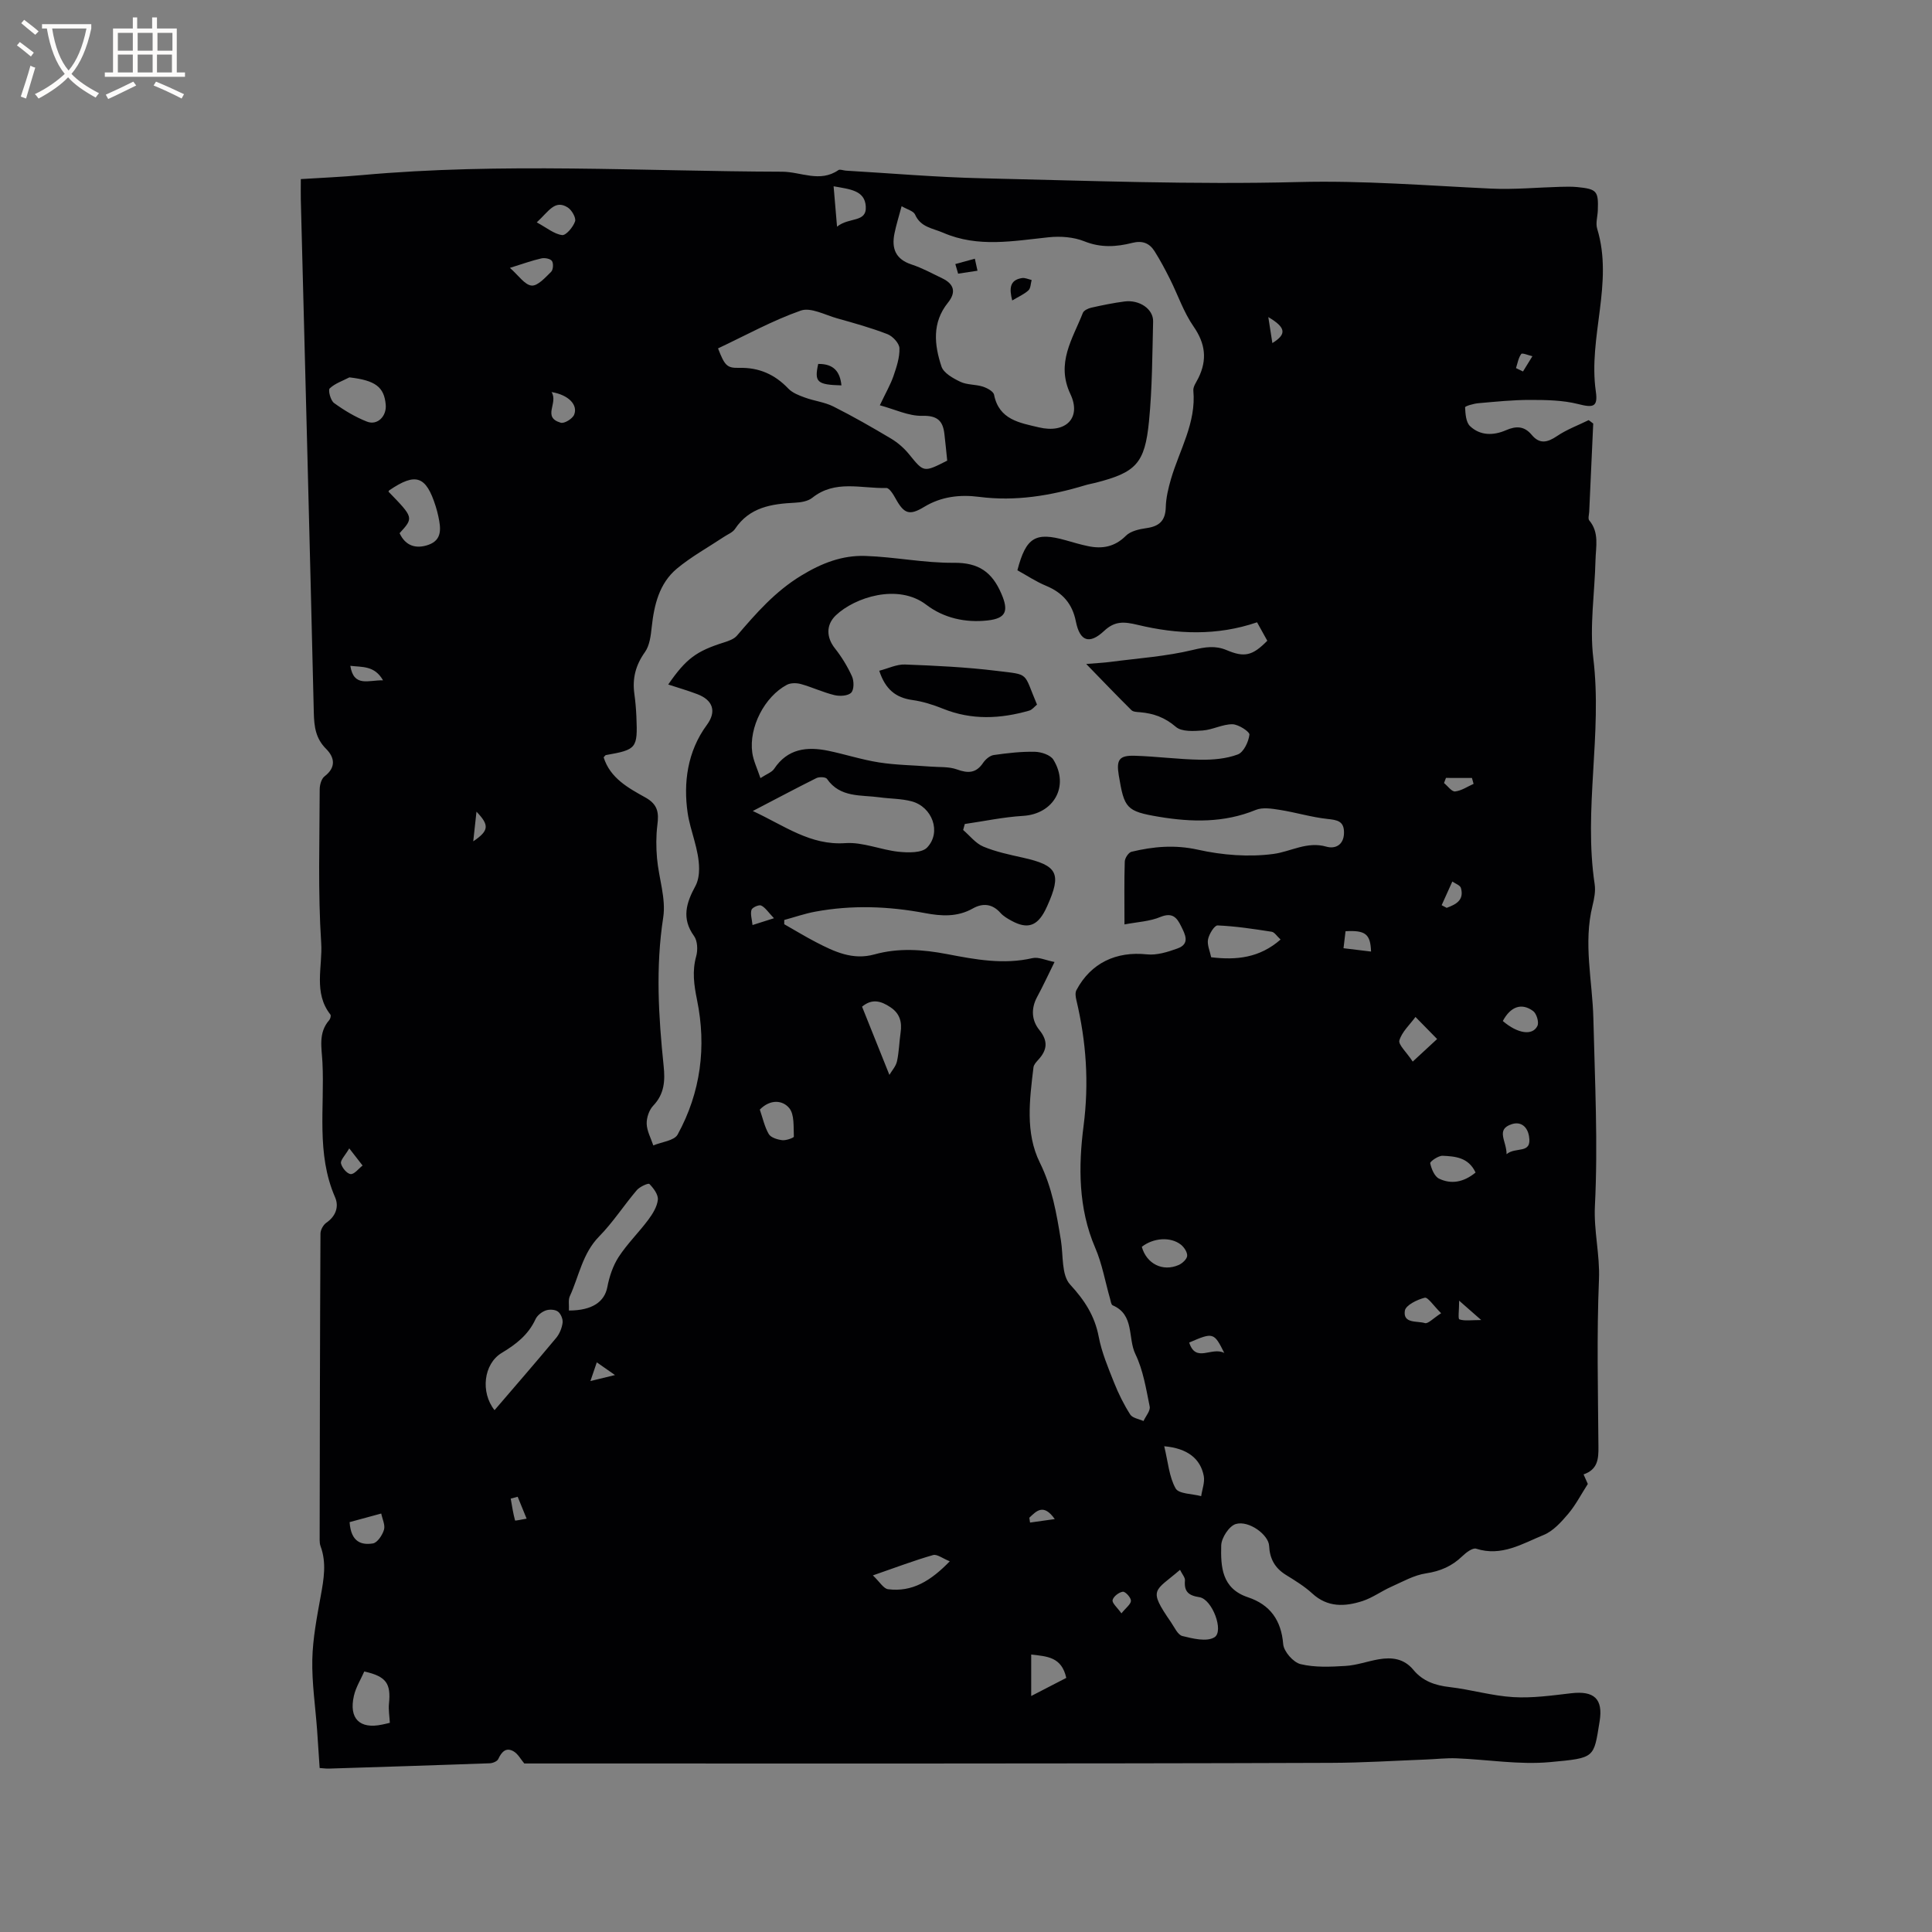 <svg enable-background="new 0 0 400 400" viewBox="0 0 400 400" xmlns="http://www.w3.org/2000/svg"><rect x="0" y="0" width="400" height="400" fill="#808080" stroke="none"/><g fill="#010103"><path d="m108.55 365.11c-.71-.82-1.31-2.02-2.28-2.55-1.55-.85-2.44.19-3.11 1.63-.22.48-1.15.86-1.77.88-11.1.4-22.2.75-33.3 1.1-.52.02-1.03-.06-1.91-.12-.18-2.69-.34-5.29-.53-7.9-.36-4.86-1.09-9.73-.99-14.58.1-4.4.96-8.81 1.75-13.17.63-3.47 1.23-6.86-.05-10.3-.14-.39-.18-.83-.18-1.25.03-21.15.06-42.29.17-63.43 0-.78.58-1.83 1.22-2.27 1.99-1.37 2.64-3.36 1.8-5.28-3.94-9.04-2.14-18.55-2.61-27.88-.15-3.04-.92-6.15 1.41-8.79.23-.26.4-.94.24-1.14-3.58-4.54-1.59-9.93-1.91-14.82-.69-10.56-.33-21.2-.31-31.8 0-.93.35-2.21 1.01-2.71 2.45-1.88 2.06-3.94.31-5.69-2.17-2.17-2.47-4.61-2.54-7.48-.84-35.4-1.78-70.8-2.69-106.2-.03-1.26 0-2.52 0-4.28 4.24-.27 8.42-.44 12.58-.82 29.01-2.63 58.05-.79 87.07-.71 3.88.01 7.81 2.32 11.65-.33.33-.23 1.03.08 1.55.11 9.4.55 18.79 1.37 28.19 1.58 21.83.5 43.68 1.34 65.49.78 13.41-.35 26.64.74 39.95 1.36 4.74.22 9.52-.24 14.28-.37 1.16-.03 2.34-.06 3.5.05 4.08.41 4.42.81 4.27 4.84-.05 1.27-.48 2.65-.13 3.79 3.44 11.27-1.9 22.44-.28 33.7.47 3.26-.58 3.38-3.68 2.59-3.18-.8-6.61-.85-9.92-.85-3.58-.01-7.16.37-10.73.68-.98.09-2.75.6-2.74.85.07 1.34.17 3.08 1.02 3.89 2.11 2.01 4.86 1.98 7.45.85 2.09-.91 3.8-.88 5.33.97 1.64 1.97 3.26 1.58 5.24.24 2.01-1.36 4.35-2.22 6.55-3.3.31.24.63.48.94.71-.28 6.08-.56 12.16-.83 18.24-.03.62-.29 1.46.01 1.82 2.11 2.51 1.36 5.44 1.29 8.23-.16 6.78-1.25 13.67-.45 20.33 1.89 15.62-2.06 31.2.28 46.77.21 1.41-.09 2.98-.44 4.4-1.95 7.83-.02 15.6.17 23.39.31 12.93.97 25.89.32 38.78-.26 5.21 1.05 10.08.84 15.22-.48 11.54-.2 23.11-.11 34.67.02 2.49-.11 4.69-3.08 5.72.41.92.71 1.61.88 1.98-1.41 2.19-2.53 4.38-4.07 6.2-1.44 1.69-3.11 3.56-5.08 4.36-4.4 1.8-8.72 4.53-13.96 2.84-.73-.23-2.09.79-2.86 1.54-2.14 2.07-4.55 3.12-7.54 3.57-2.48.37-4.84 1.73-7.2 2.78-2.02.9-3.86 2.27-5.94 2.95-3.63 1.17-7.22 1.36-10.4-1.57-1.62-1.49-3.56-2.67-5.45-3.84-2.28-1.41-3.36-3.35-3.48-6.01-.1-2.28-4.17-5.33-6.9-4.53-1.37.4-2.98 2.86-3.02 4.43-.11 4.39.08 8.92 5.54 10.74 4.53 1.51 6.89 4.71 7.29 9.69.12 1.53 2.09 3.79 3.6 4.15 2.97.72 6.23.56 9.34.37 2.3-.14 4.55-.98 6.84-1.37 2.72-.47 5.23-.17 7.18 2.19 1.92 2.33 4.5 3.22 7.5 3.56 4.41.51 8.76 1.82 13.17 2.08 3.97.24 8.01-.34 11.99-.8 4.72-.55 6.66 1.12 5.89 5.84-1.24 7.6-.84 7.55-10.31 8.42-6.37.58-12.88-.54-19.34-.79-2.09-.08-4.2.17-6.29.25-6.55.25-13.1.67-19.65.69-28.84.11-57.69.12-86.53.14-26.87 0-53.7-.01-80.51-.01zm124.26-173.72c0-4.98-.07-9 .06-13.01.02-.72.78-1.88 1.39-2.03 4.53-1.09 8.96-1.49 13.75-.43 5.06 1.13 10.54 1.56 15.64.88 3.62-.48 6.93-2.66 10.96-1.51 1.77.51 3.59-.28 3.65-2.8.06-2.51-1.39-2.72-3.46-2.94-3.3-.36-6.52-1.35-9.81-1.87-1.65-.26-3.58-.58-5.01.01-6.56 2.7-13.29 2.54-20.02 1.42-6.81-1.14-7.19-1.77-8.33-8.59-.53-3.2.07-4.14 3.27-4.05 4.54.13 9.07.75 13.6.82 2.6.04 5.37-.19 7.77-1.09 1.21-.45 2.23-2.6 2.41-4.09.08-.61-2.27-2.15-3.52-2.16-2.04-.02-4.07 1.13-6.14 1.29-1.87.14-4.37.29-5.57-.75-2.26-1.95-4.62-2.79-7.41-3.03-.62-.05-1.42-.06-1.8-.44-2.96-2.93-5.84-5.94-9.35-9.55 2.26-.19 3.6-.25 4.92-.42 5.75-.76 11.6-1.14 17.21-2.5 2.53-.61 4.61-.93 6.94.05 3.69 1.56 5.35 1.18 8.42-1.94-.68-1.22-1.38-2.49-2.12-3.82-8.33 2.85-16.58 2.48-24.67.54-2.88-.69-4.76-.85-7 1.25-3.05 2.85-5.02 2.15-5.84-1.95-.73-3.7-2.76-5.98-6.18-7.4-2.1-.87-4.03-2.17-5.93-3.21 1.79-6.85 3.74-7.98 10.02-6.21 1.52.43 3.05.89 4.6 1.21 2.96.62 5.54.16 7.85-2.15.98-.98 2.78-1.37 4.26-1.58 2.64-.37 3.92-1.53 3.99-4.32.05-1.96.53-3.95 1.08-5.85 1.77-6.04 5.24-11.62 4.63-18.29-.08-.83.62-1.76 1.04-2.61 1.86-3.78 1.47-7.12-1-10.68-2.06-2.97-3.24-6.54-4.88-9.81-.99-1.97-2.02-3.92-3.2-5.78-1.05-1.66-2.51-2.25-4.62-1.71-3.28.83-6.52 1.04-9.91-.33-2.22-.89-4.94-1.09-7.35-.84-7.35.76-14.64 2.2-21.87-.93-2.21-.96-4.67-1.12-5.83-3.78-.32-.72-1.6-1.03-2.78-1.72-.59 2.21-1.13 3.91-1.48 5.65-.63 3.1.22 5.33 3.54 6.42 2.2.72 4.27 1.86 6.37 2.87 2.46 1.19 2.89 2.89 1.16 5.04-3.33 4.13-2.82 8.74-1.34 13.21.45 1.36 2.41 2.45 3.92 3.17 1.38.66 3.13.51 4.63.99.9.29 2.2.98 2.34 1.69 1.03 5.2 5.35 5.81 9.27 6.75 5.57 1.33 8.87-1.95 6.54-6.88-3.05-6.44.46-11.43 2.57-16.81.2-.52 1.1-.94 1.75-1.09 2.27-.51 4.56-.98 6.86-1.28 3.1-.41 6 1.56 5.94 4.14-.17 6.88-.18 13.8-.85 20.64-.86 8.81-2.73 10.62-11.1 12.76-.72.18-1.45.3-2.16.52-7.16 2.16-14.39 3.36-21.92 2.39-3.94-.51-7.82-.08-11.36 2.07-3.09 1.87-4.18 1.46-5.96-1.78-.46-.84-1.27-2.14-1.89-2.13-5.15.15-10.59-1.76-15.32 2.03-.9.72-2.35.96-3.57 1.02-4.86.24-9.44.92-12.44 5.44-.49.73-1.52 1.11-2.3 1.64-3.26 2.17-6.74 4.08-9.73 6.57-3.66 3.06-4.71 7.51-5.21 12.11-.19 1.78-.43 3.81-1.41 5.18-1.92 2.69-2.63 5.45-2.18 8.65.22 1.57.35 3.16.42 4.75.27 6.52.04 6.79-6.31 7.91-.15.03-.26.25-.47.47 1.35 4.32 5.12 6.35 8.66 8.32 2.6 1.45 2.78 3.19 2.46 5.69-.28 2.27-.27 4.61-.07 6.9.36 4.1 1.89 8.33 1.28 12.25-1.59 10.31-.97 20.51.09 30.74.32 3.05.16 5.79-2.15 8.21-.86.9-1.4 2.5-1.36 3.76.05 1.51.88 2.99 1.37 4.48 1.73-.73 4.33-.97 5.04-2.26 4.78-8.72 6-18.17 4.01-27.88-.63-3.1-1.03-5.94-.17-9.03.36-1.29.28-3.19-.45-4.19-2.65-3.66-1.58-6.92.3-10.37.55-1.02.75-2.35.75-3.53-.01-4.04-1.82-7.82-2.37-11.59-.9-6.17-.08-12.71 3.97-18.2 2.06-2.79 1.29-5.15-1.99-6.39-1.94-.74-3.94-1.31-6-1.99 3.7-5.36 5.83-6.91 11.51-8.7.97-.31 2.1-.69 2.72-1.42 3.97-4.63 7.86-9.11 13.29-12.42 4.28-2.61 8.5-4.23 13.26-4.08 6.13.2 12.25 1.48 18.37 1.42 5.11-.05 7.91 1.91 9.84 6.44 1.5 3.49 1.01 5.08-2.89 5.5-4.6.51-9.08-.51-12.67-3.25-5.86-4.48-14.82-1.53-18.72 2.18-2.1 2-1.96 4.61-.21 6.83 1.4 1.77 2.61 3.75 3.54 5.8.44.97.45 2.77-.16 3.39-.66.68-2.36.77-3.46.51-2.35-.57-4.59-1.63-6.93-2.29-.9-.25-2.13-.27-2.92.15-4.64 2.46-7.9 8.82-7.17 14.05.23 1.67 1.02 3.26 1.69 5.27 1.33-.87 2.36-1.21 2.83-1.91 2.79-4.21 6.8-4.66 11.22-3.75 3.52.73 6.96 1.86 10.5 2.41 3.5.55 7.07.58 10.61.86 1.85.15 3.83-.02 5.52.59 2.31.84 3.97.8 5.43-1.37.49-.72 1.39-1.49 2.2-1.61 2.82-.4 5.69-.74 8.53-.67 1.32.03 3.22.66 3.82 1.65 3.37 5.51.04 11.24-6.29 11.62-4.04.24-8.04 1.1-12.06 1.68-.11.41-.23.82-.34 1.24 1.37 1.17 2.57 2.76 4.16 3.43 2.6 1.09 5.43 1.68 8.21 2.3 7.2 1.6 8.07 3.29 5.02 10.05-.13.29-.27.58-.41.86-1.69 3.28-3.7 3.93-6.94 2.17-.83-.45-1.71-.96-2.32-1.65-1.7-1.91-3.68-2.06-5.72-.91-3.19 1.8-6.49 1.6-9.88.96-7.56-1.43-15.15-1.71-22.74-.3-2.17.4-4.28 1.14-6.42 1.72v.88c2.19 1.24 4.34 2.56 6.58 3.72 3.78 1.96 7.6 3.78 12.09 2.53 5-1.39 10-1.03 15.07-.06 5.82 1.12 11.66 2.21 17.65.83 1.27-.29 2.77.46 4.57.8-1.34 2.71-2.39 5-3.59 7.21-1.31 2.42-1.17 4.86.44 6.86 1.86 2.3 1.64 4.15-.21 6.17-.42.46-.93 1.01-1 1.57-.8 6.66-1.73 13.56 1.31 19.71 2.57 5.2 3.47 10.58 4.37 16.1.51 3.13.09 7.18 1.9 9.15 3.01 3.28 5.1 6.47 5.93 10.83.62 3.25 1.95 6.39 3.18 9.49.91 2.29 2.02 4.53 3.34 6.6.47.74 1.81.92 2.75 1.35.46-1.01 1.46-2.13 1.28-3.01-.75-3.68-1.35-7.53-2.96-10.85-1.61-3.33-.14-8.15-4.71-10.1-.32-.14-.4-.9-.54-1.39-1.01-3.51-1.63-7.19-3.07-10.52-3.53-8.19-3.48-16.93-2.41-25.22 1.16-8.98.55-17.47-1.49-26.07-.16-.65-.28-1.51.01-2.05 3-5.65 8.26-8.08 14.59-7.41 2.05.22 4.31-.49 6.31-1.21 2.69-.96 1.62-2.91.76-4.65-.87-1.77-1.79-2.86-4.2-1.91-2.23.95-4.74 1.05-7.51 1.57zm-84.15-119.26c1.39 3.57 1.84 4.09 4.37 4.03 4.09-.1 7.37 1.34 10.18 4.29.86.9 2.22 1.42 3.44 1.86 1.93.71 4.08.94 5.89 1.85 4.06 2.04 8.02 4.31 11.93 6.64 1.41.84 2.73 2 3.76 3.27 3.04 3.74 2.98 3.79 7.88 1.3-.18-1.75-.36-3.63-.58-5.51-.31-2.73-1.45-3.85-4.59-3.77-2.81.07-5.66-1.34-8.78-2.18 1.23-2.6 2.2-4.26 2.82-6.04.64-1.87 1.31-3.87 1.24-5.78-.04-1.03-1.4-2.49-2.49-2.91-3.39-1.31-6.91-2.29-10.41-3.27-2.5-.7-5.45-2.33-7.52-1.61-5.84 2.05-11.33 5.09-17.14 7.83zm7.2 95.78c6.58 3.05 11.9 7.16 19.18 6.65 3.61-.25 7.32 1.4 11.03 1.79 1.96.2 4.79.27 5.88-.88 3.01-3.15 1.08-8.44-3.23-9.57-2.12-.56-4.4-.52-6.59-.82-3.88-.54-8.18.13-10.92-3.83-.27-.39-1.58-.44-2.17-.16-4.23 2.11-8.41 4.34-13.18 6.82zm-38.07 103.42c4.87 0 7.37-1.84 7.95-4.84.41-2.17 1.16-4.43 2.35-6.26 1.78-2.73 4.17-5.06 6.13-7.69.91-1.22 1.83-2.71 1.98-4.15.11-1.05-.89-2.39-1.75-3.26-.23-.23-1.99.56-2.6 1.27-2.68 3.15-4.94 6.68-7.82 9.61-3.45 3.52-4.15 8.21-6.06 12.37-.35.78-.12 1.82-.18 2.95zm-15.4 20.63c4.29-5 8.57-9.93 12.75-14.95.71-.85 1.2-2.06 1.34-3.15.1-.75-.38-1.89-.98-2.32-.61-.44-1.79-.49-2.54-.21-.83.3-1.74 1.03-2.1 1.82-1.49 3.22-4.01 5.17-6.99 6.96-3.76 2.27-4.42 8.16-1.48 11.85zm141.92 33.06c-5.29 4.55-6.68 3.86-1.88 10.83.72 1.04 1.4 2.63 2.37 2.87 2.15.53 4.99 1.24 6.61.28 2.08-1.22-.43-7.92-3.09-8.32-2.27-.34-3.19-1.17-2.99-3.46.06-.6-.56-1.27-1.02-2.2zm-161.58-214.63c1.24 2.69 3.46 3.3 6 2.4 2.88-1.03 2.53-3.49 2.03-5.85-.15-.72-.34-1.43-.56-2.13-1.99-6.3-4.12-7.03-9.61-3.29-.08.05-.11.18-.16.27 5.23 5.39 5.23 5.39 2.3 8.6zm182.4 84.13c-.78-.71-1.25-1.52-1.84-1.61-3.72-.58-7.45-1.15-11.2-1.31-.65-.03-1.77 1.79-1.98 2.89-.22 1.13.39 2.42.65 3.7 5.24.63 10.02.14 14.37-3.67zm-192.79-116.39c-1.4.73-2.99 1.25-4.08 2.29-.37.36.18 2.49.89 3.01 2.11 1.53 4.4 2.91 6.82 3.86 2.16.85 4.1-1.1 3.89-3.5-.32-3.71-2.19-5.04-7.52-5.66zm8.37 278.56c-.08-1.45-.3-2.71-.18-3.94.44-4.21-.56-5.67-5.11-6.69-.71 1.63-1.75 3.27-2.15 5.05-1.07 4.71 1.2 6.93 5.83 5.95.62-.12 1.23-.28 1.61-.37zm97.77-148.27c1.87 4.66 3.68 9.18 5.66 14.12.51-.87 1.34-1.77 1.57-2.8.43-1.95.46-3.98.75-5.96.32-2.19-.16-3.95-2.1-5.24-1.91-1.28-3.78-1.87-5.88-.12zm2.24 117.75c1.42 1.34 2.2 2.74 3.14 2.86 5.02.64 8.86-1.74 12.78-5.78-1.48-.59-2.64-1.53-3.46-1.29-3.82 1.09-7.56 2.51-12.46 4.21zm60.32-26.74c.8 3.28 1.01 6.33 2.36 8.73.65 1.16 3.46 1.1 5.29 1.6.2-1.39.78-2.85.54-4.16-.68-3.6-3.39-5.75-8.19-6.17zm51.45-79.64c2.18-2.01 3.62-3.34 5.05-4.67-1.49-1.52-2.99-3.05-4.48-4.57-1.17 1.6-2.79 3.06-3.33 4.84-.27.89 1.43 2.38 2.76 4.4zm-135.18 9.94c.61 1.76.98 3.56 1.86 5.07.43.73 1.79 1.14 2.78 1.26.8.1 2.42-.5 2.41-.73-.1-2.02.15-4.55-.95-5.9-1.35-1.65-3.9-1.93-6.1.3zm79.09 28.41c.97 3.51 4.32 5.22 7.64 3.76.75-.33 1.69-1.2 1.75-1.88.06-.75-.63-1.8-1.3-2.33-2.16-1.69-5.72-1.41-8.09.45zm-22.9 84.41v8.59c2.86-1.48 5.15-2.66 7.26-3.75-.96-4.33-3.89-4.44-7.26-4.84zm92-99.79c-1.46-3.14-4.21-3.35-6.82-3.47-.88-.04-2.65 1.2-2.57 1.55.25 1.17.89 2.74 1.84 3.19 2.54 1.22 5.11.73 7.55-1.27zm-132.2-195.83c2.51-2.05 6.16-.76 5.95-4.19-.2-3.32-3.24-3.56-6.66-4.17.23 2.69.43 5.03.71 8.36zm-100.92 268.21c.29 4.24 2.55 4.77 4.83 4.41.92-.15 1.96-1.72 2.29-2.83.29-.98-.35-2.23-.57-3.36-2.25.61-4.49 1.22-6.55 1.78zm38.75-269.1c2.09 1.13 3.6 2.42 5.25 2.63.81.1 2.28-1.66 2.68-2.83.25-.73-.68-2.36-1.52-2.89-2.66-1.68-3.89.77-6.41 3.09zm-5.56 9.42c1.8 1.57 3.06 3.53 4.49 3.66 1.27.12 2.84-1.67 4.05-2.85.43-.42.51-1.75.16-2.24-.34-.48-1.5-.69-2.19-.53-1.92.43-3.78 1.11-6.51 1.96zm205.57 155.93c3.07 2.63 6.17 3.1 7.17 1 .36-.75-.18-2.55-.9-3.07-2.39-1.76-4.67-.92-6.27 2.07zm-12.77 60.5c-1.59-1.57-2.74-3.37-3.4-3.21-1.56.39-3.94 1.55-4.11 2.69-.42 2.73 2.57 2.07 4.14 2.56.65.21 1.74-1 3.37-2.04zm13.55-32.93c1.92-1.63 5.28.1 4.65-3.69-.33-2.03-1.71-3.12-3.55-2.53-3.44 1.1-1.08 3.5-1.1 6.22zm-197.73-157.79c1.46 2.29-2.02 5.2 1.91 6.35.74.22 2.43-.82 2.77-1.66.81-1.99-1.08-4.09-4.68-4.69zm164.39 111.63c-.13 1.06-.26 2.15-.42 3.52 2.03.25 3.84.47 5.7.69-.12-3.63-1.16-4.44-5.28-4.21zm-25.11 87.31c-2.12-4.26-2.29-4.3-7.26-2.15 1.38 4.31 4.64.79 7.26 2.15zm-181.16-42.35c-.88 1.51-1.86 2.44-1.71 3.11.2.89 1.23 2.14 2 2.21.76.07 1.64-1.13 2.47-1.77-.77-.98-1.53-1.96-2.76-3.55zm226.17-50.35c.35.18.7.37 1.04.55 1.89-.7 3.66-1.57 2.95-4.11-.16-.57-1.16-.9-1.78-1.34-.74 1.64-1.47 3.27-2.21 4.9zm.89-26.35c-.13.35-.26.7-.4 1.06.77.62 1.59 1.81 2.29 1.74 1.32-.14 2.56-1.01 3.83-1.57-.11-.41-.22-.81-.34-1.22-1.79-.01-3.58-.01-5.38-.01zm-226.84-23.21c.72 4.5 3.75 2.94 6.77 3-1.76-3.08-4.3-2.7-6.77-3zm34.65 172.04c-.48.13-.96.25-1.44.38.27 1.52.49 3.05.9 4.53.03.09 1.56-.24 2.39-.38-.62-1.51-1.24-3.02-1.85-4.53zm53.06-119.78c-1.19-1.25-1.79-2.22-2.65-2.63-.46-.22-1.85.4-2 .89-.27.87.09 1.93.21 3.15 1.53-.49 2.5-.79 4.44-1.41zm71.94 143.92c.93-1.16 1.95-1.88 1.97-2.61.01-.66-1.16-1.93-1.68-1.87-.81.1-1.97 1-2.12 1.74-.12.63.96 1.51 1.83 2.74zm-13.8-19.52c-2.34-3.3-3.79-1.68-5.27-.28.05.33.1.67.15 1 1.7-.23 3.41-.48 5.12-.72zm-91.05-29.82c-1.74-1.21-2.76-1.92-3.77-2.63-.37 1.08-.74 2.17-1.32 3.87 1.95-.47 3-.73 5.09-1.24zm-28.68-116.64c-.25 2.27-.44 4.03-.67 6.14 3.23-2.19 3.4-3.31.67-6.14zm208.02 105.25c-1.8-1.58-2.82-2.47-4.57-4.01 0 1.95-.27 3.76.05 3.87 1.07.37 2.35.14 4.52.14zm7.2-197.09c.48.23.97.47 1.45.7.65-1.05 1.3-2.1 1.95-3.16-.8-.18-2.11-.74-2.31-.47-.59.8-.76 1.93-1.09 2.93zm-51.28-10.56c.33 2.11.57 3.66.84 5.38 2.99-1.84 2.84-3.21-.84-5.38z"/><path d="m182.04 138.87c1.85-.47 3.61-1.36 5.34-1.29 6.32.24 12.67.54 18.94 1.31 6.98.86 5.49.17 8.38 6.99-.5.4-.98 1.06-1.6 1.24-5.98 1.72-11.93 2.01-17.87-.39-2.03-.82-4.18-1.5-6.34-1.8-3.43-.48-5.59-2.2-6.85-6.06z"/><path d="m209.57 62.21c-.63-2.46-.55-4.24 2.02-4.64.63-.1 1.33.25 2 .4-.2.73-.19 1.7-.66 2.14-.89.82-2.07 1.32-3.36 2.1z"/><path d="m197.79 54.67c1.35-.37 2.69-.74 4.04-1.11.18.83.36 1.66.55 2.49-1.34.2-2.68.41-4.01.61-.2-.65-.39-1.32-.58-1.99z"/><path d="m169.4 75.35c3.23-.05 4.53 1.63 4.81 4.44-5.04-.14-5.64-.67-4.81-4.44z"/></g><path d="m6.4 11.7c-1-.8-1.9-1.6-2.9-2.3l.6-.7c.9.7 1.9 1.4 2.9 2.2zm-2.1 8.3c.7-2.1 1.4-4.2 2-6.4.2.1.6.3 1 .4-.7 2.3-1.3 4.4-1.9 6.4zm3-12.8c-1.1-.9-2.1-1.7-2.9-2.4l.6-.7c1 .8 2 1.5 3 2.4zm1.4-1.3v-.9h10.2v.9c-.9 4.2-2.3 7.3-4.1 9.4 1.3 1.4 3.2 2.7 5.7 4-.2.2-.4.5-.7.9-2.5-1.4-4.4-2.7-5.7-4.2-1.4 1.5-3.5 3-6.1 4.4 0 0 0 0-.1-.1-.3-.4-.5-.7-.7-.8 2.7-1.3 4.7-2.8 6.2-4.2-1.8-2.2-3-5.3-3.7-9.4zm9.2 0h-7.1c.6 3.8 1.7 6.7 3.4 8.7 1.7-2 2.9-4.8 3.7-8.7z" fill="#fcfbfa"/><path d="m31.6 3.6h.9v2.3h4.1v9.1h1.7v.9h-16.6v-.9h1.7v-9.1h4.1v-2.3h.9v2.3h3.1v-2.3zm-4 13.3.6.8c-1.9.9-3.8 1.9-5.8 2.8-.2-.3-.3-.6-.5-.9 2-.9 3.9-1.8 5.7-2.7zm-3.2-10.1v3.7h3.1v-3.7zm0 4.5v3.7h3.1v-3.7zm4.1-4.5v3.7h3.1v-3.7zm0 4.5v3.7h3.1v-3.7zm9.1 9.1c-2.1-1.1-4.1-2-5.8-2.7l.5-.8c2.2.9 4.1 1.8 5.8 2.6zm-1.9-13.6h-3.1v3.7h3.1zm-3.2 4.5v3.7h3.1v-3.7z" fill="#fcfbfa"/></svg>